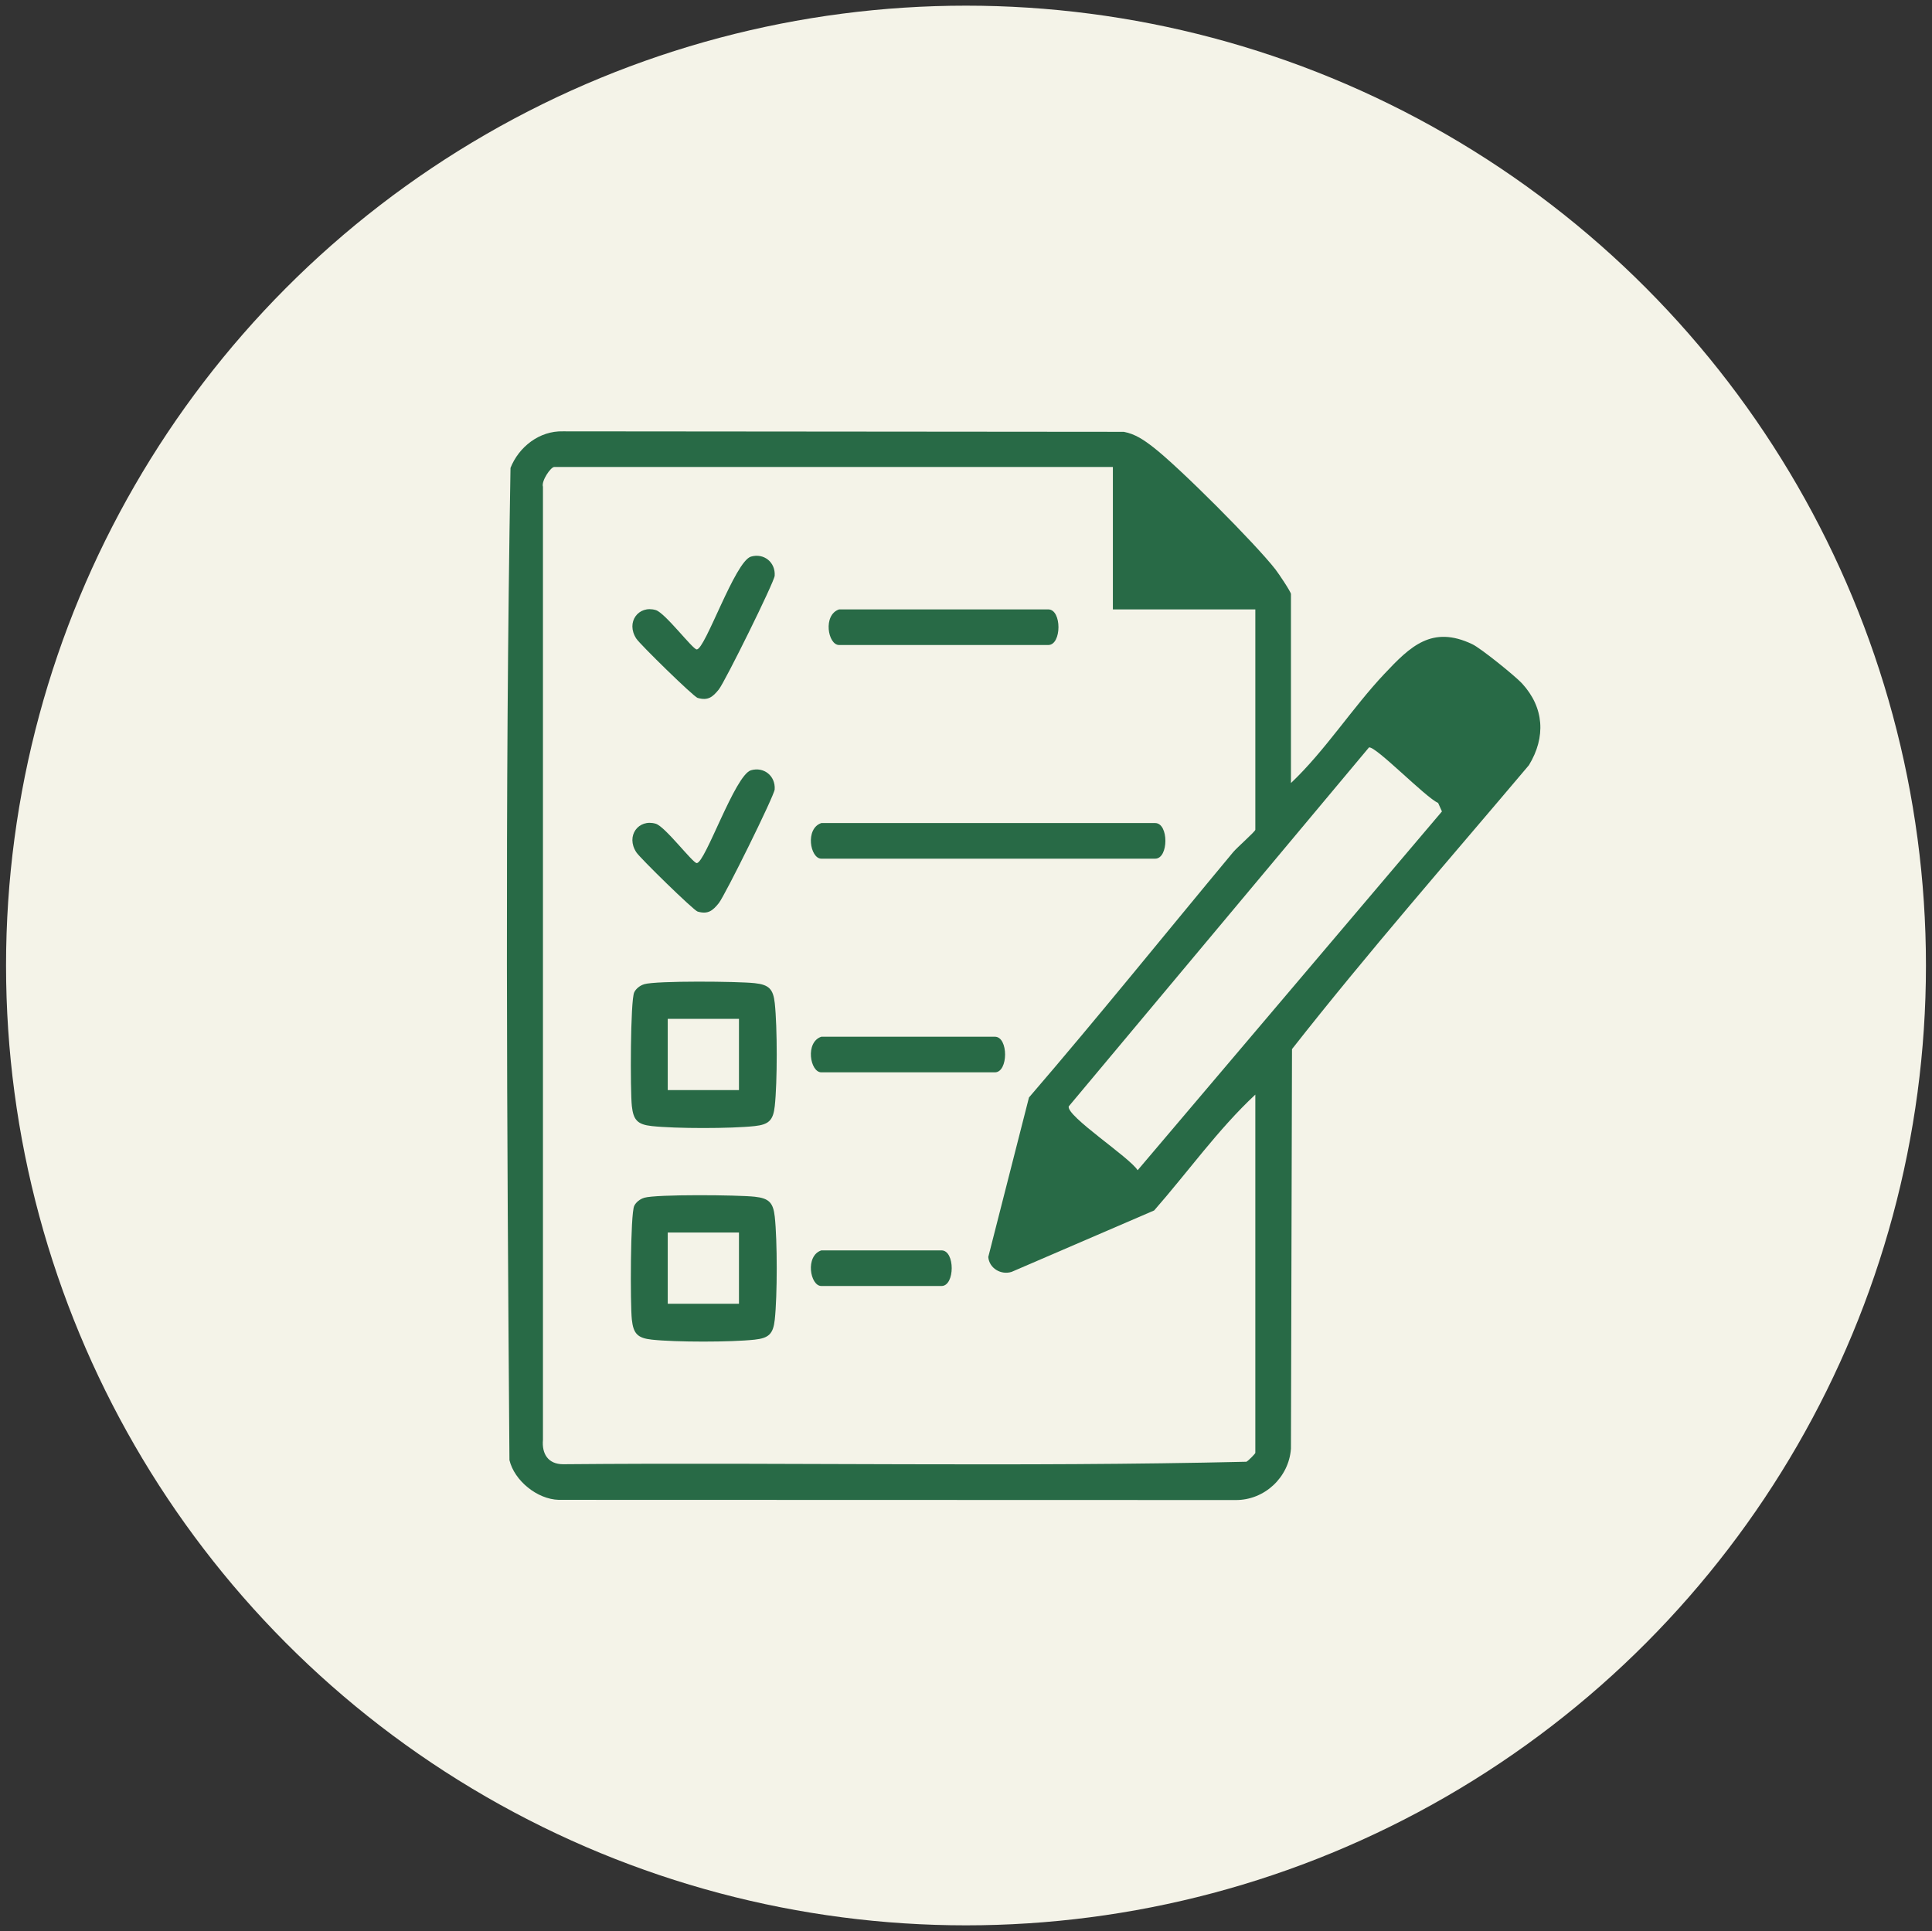 <?xml version="1.0" encoding="UTF-8"?><svg id="BG" xmlns="http://www.w3.org/2000/svg" viewBox="0 0 201.26 201.18"><rect x="0" y="0" width="201.26" height="201.18" fill="#333333" stroke="none"/><defs><style>.cls-1{fill:#f4f3e8;}.cls-2{fill:#286a46;}</style></defs><circle class="cls-1" cx="100.63" cy="100.59" r="100"/><g id="zvlZSN.tif"><path class="cls-2" d="M134.48,81.58c3.57-3.38,6.39-7.83,9.73-11.37,2.7-2.87,4.96-5.09,9.15-3.1.88.41,4.48,3.32,5.19,4.09,2.31,2.51,2.5,5.6.72,8.52-8.28,9.81-16.75,19.48-24.68,29.58l-.11,41.63c-.21,2.98-2.75,5.38-5.78,5.35l-70.5-.02c-2.24-.06-4.62-2-5.13-4.14-.26-34.41-.48-68.98.11-103.37.87-2.2,3.02-3.88,5.47-3.81l58.42.05c1.19.22,2.12.87,3.05,1.59,2.69,2.07,10.66,10.06,12.75,12.75.32.41,1.61,2.33,1.61,2.56v19.71ZM115.93,48.65h-58.19c-.37,0-1.37,1.47-1.18,2.06v99.29c-.13,1.47.54,2.54,2.09,2.55,23.72-.21,47.53.3,71.19-.26.21-.1.93-.85.93-.92v-37.33c-3.88,3.62-7.03,8.07-10.54,12.07l-14.85,6.4c-1.1.35-2.33-.37-2.43-1.55l4.24-16.62c7.23-8.4,14.18-17.04,21.27-25.56.4-.48,2.31-2.16,2.31-2.33v-22.96h-14.84v-14.84ZM142.61,77.87l-31.28,37.4c-.24,1.03,6.34,5.3,7.18,6.65l31.7-37.38-.4-.89c-1.26-.52-6.51-5.95-7.2-5.78Z"/><path class="cls-2" d="M67.1,102.54c1.29-.38,9.8-.3,11.52-.11,1.49.16,1.93.62,2.09,2.09.27,2.47.27,8.24,0,10.71-.16,1.49-.62,1.93-2.09,2.09-2.47.27-8.24.27-10.71,0-1.49-.16-1.93-.62-2.09-2.09-.17-1.55-.16-11.01.25-11.85.18-.38.62-.72,1.02-.83ZM76.98,106.15h-7.42v7.42h7.42v-7.42Z"/><path class="cls-2" d="M67.1,124.79c1.29-.38,9.8-.3,11.52-.11,1.49.16,1.93.62,2.09,2.09.27,2.47.27,8.24,0,10.71-.16,1.49-.62,1.93-2.09,2.09-2.47.27-8.24.27-10.71,0-1.49-.16-1.93-.62-2.09-2.09-.17-1.55-.16-11.01.25-11.85.18-.38.62-.72,1.02-.83ZM76.98,128.41h-7.42v7.42h7.42v-7.42Z"/><path class="cls-2" d="M85.56,85.75h34.78c1.42,0,1.41,3.71,0,3.71h-34.78c-1.17,0-1.71-3.14,0-3.71Z"/><path class="cls-2" d="M87.41,63.49h21.79c1.42,0,1.41,3.71,0,3.71h-21.79c-1.17,0-1.71-3.14,0-3.71Z"/><path class="cls-2" d="M78.23,57.99c1.34-.39,2.56.58,2.47,1.99-.04.66-5.19,11.07-5.82,11.85s-1.12,1.2-2.21.88c-.43-.13-5.99-5.57-6.38-6.17-1.13-1.72.23-3.51,2.02-2.98.98.29,3.85,4.1,4.27,4.1.88.01,3.98-9.18,5.65-9.67Z"/><path class="cls-2" d="M78.23,80.25c1.34-.39,2.56.58,2.47,1.99-.04.66-5.19,11.07-5.82,11.85s-1.12,1.2-2.21.88c-.43-.13-5.99-5.57-6.38-6.17-1.13-1.72.23-3.51,2.02-2.98.98.29,3.85,4.1,4.27,4.1.88.01,3.98-9.18,5.65-9.67Z"/><path class="cls-2" d="M85.56,108.01h18.08c1.42,0,1.41,3.71,0,3.71h-18.08c-1.17,0-1.71-3.14,0-3.71Z"/><path class="cls-2" d="M85.56,130.27h12.52c1.42,0,1.41,3.71,0,3.71h-12.52c-1.17,0-1.71-3.14,0-3.71Z"/></g></svg>